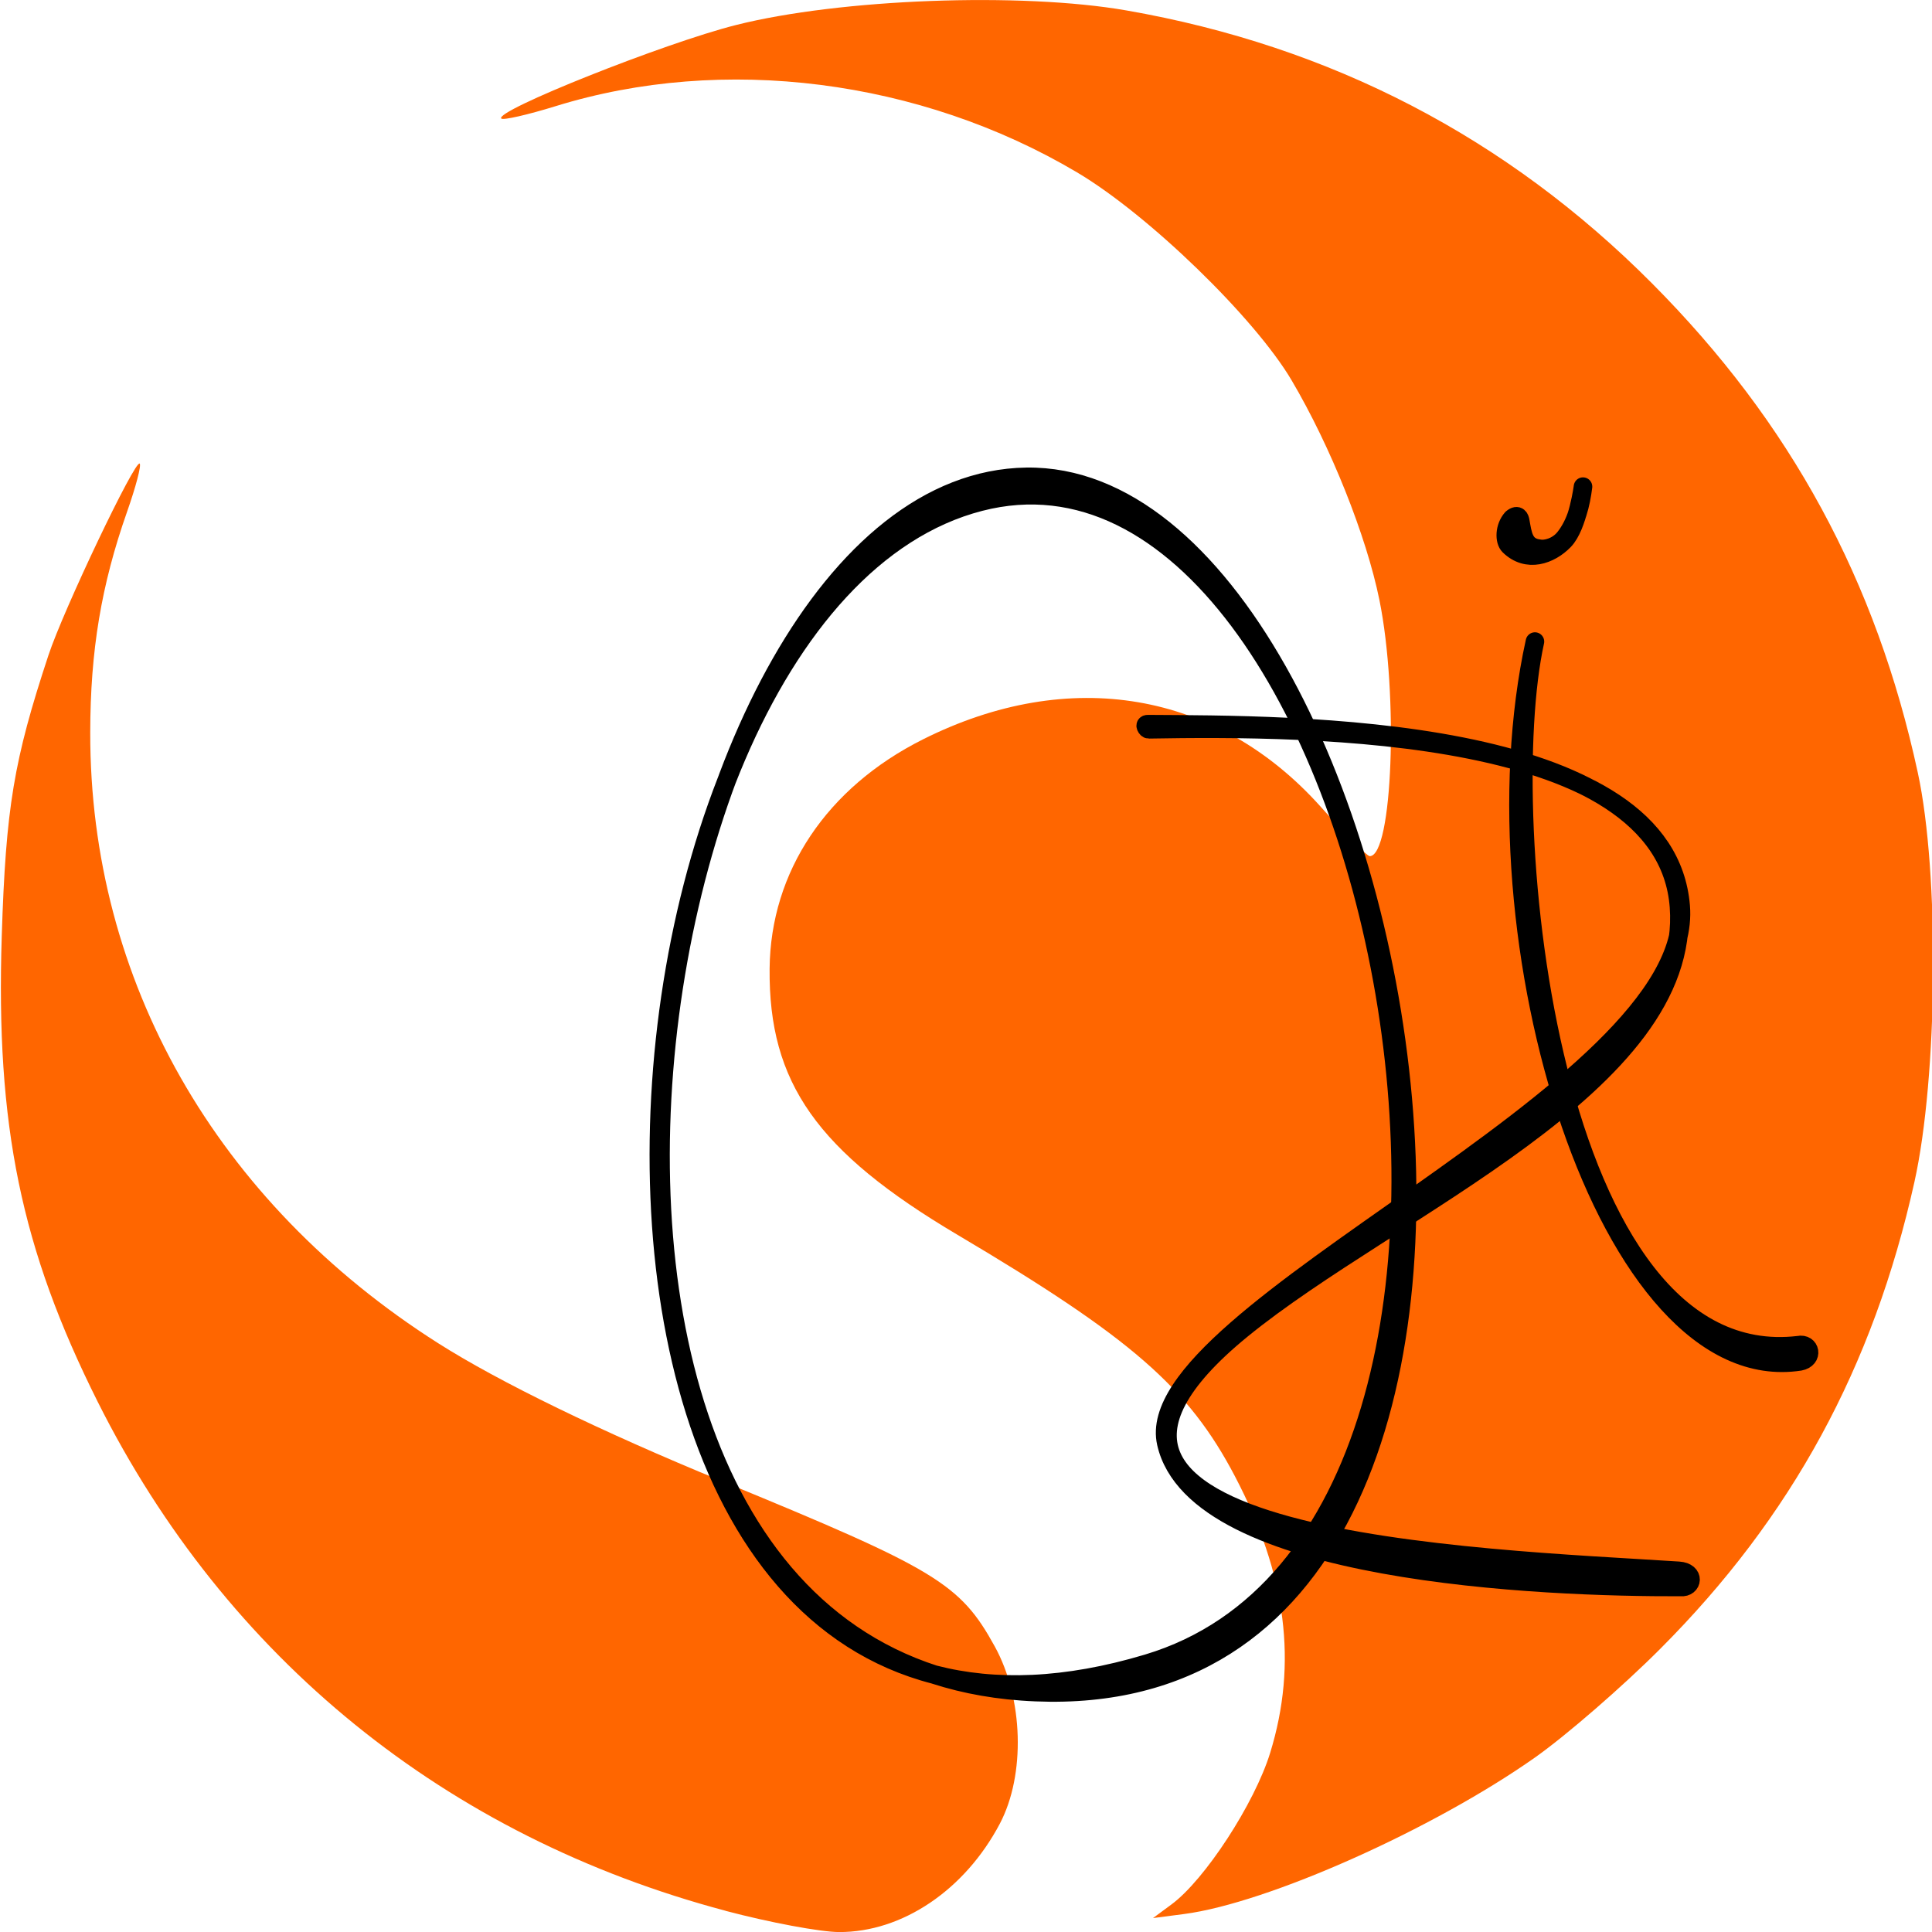 <?xml version="1.0" encoding="UTF-8" standalone="no"?>
<!-- Created with Inkscape (http://www.inkscape.org/) -->
<svg xmlns:dc="http://purl.org/dc/elements/1.1/" xmlns:cc="http://creativecommons.org/ns#" xmlns:rdf="http://www.w3.org/1999/02/22-rdf-syntax-ns#" xmlns:svg="http://www.w3.org/2000/svg" xmlns="http://www.w3.org/2000/svg" xmlns:sodipodi="http://sodipodi.sourceforge.net/DTD/sodipodi-0.dtd" xmlns:inkscape="http://www.inkscape.org/namespaces/inkscape" width="24" height="24" viewBox="0 0 33.867 33.867" id="svg8" inkscape:version="0.92.3 (2405546, 2018-03-11)" sodipodi:docname="logo_spip-sozi_off.svg">
  <defs id="defs2"></defs>
  <g inkscape:label="Calque 1" inkscape:groupmode="layer" id="layer1" transform="translate(-125.715,-132.799)">
    <g id="g1267" transform="matrix(0.998,0,0,1,29.342,-81.71)">
      <path style="fill:#ff6600;stroke-width:0.133" d="m 109.311,248.004 c -4.907,-1.3 -8.771,-4.427 -11.028,-8.921 -1.347,-2.684 -1.793,-4.843 -1.686,-8.172 0.072,-2.247 0.21,-3.074 0.82,-4.916 0.264,-0.798 1.524,-3.438 1.603,-3.359 0.031,0.031 -0.069,0.41 -0.222,0.844 -0.453,1.286 -0.645,2.432 -0.647,3.869 -0.007,4.344 2.212,8.232 6.11,10.705 1.07,0.679 2.871,1.553 4.983,2.418 3.768,1.544 4.187,1.797 4.794,2.897 0.504,0.911 0.542,2.251 0.09,3.108 -0.614,1.163 -1.717,1.905 -2.825,1.9 -0.329,-0.001 -1.226,-0.169 -1.993,-0.372 z m 7.83,-0.11 c 0.587,-0.431 1.461,-1.771 1.735,-2.658 0.485,-1.571 0.287,-3.124 -0.619,-4.849 -0.818,-1.556 -1.823,-2.429 -4.877,-4.235 -2.462,-1.456 -3.315,-2.663 -3.296,-4.663 0.016,-1.701 1.003,-3.174 2.695,-4.02 2.572,-1.286 5.173,-0.844 6.992,1.19 0.422,0.472 0.806,0.858 0.854,0.858 0.401,3.9e-4 0.508,-2.828 0.17,-4.49 -0.229,-1.125 -0.855,-2.689 -1.542,-3.851 -0.649,-1.098 -2.517,-2.905 -3.77,-3.646 -2.759,-1.632 -6.214,-2.07 -9.157,-1.16 -0.493,0.152 -0.922,0.25 -0.955,0.217 -0.131,-0.131 2.864,-1.323 4.121,-1.639 1.827,-0.46 5.007,-0.579 6.86,-0.256 3.592,0.625 6.684,2.228 9.235,4.788 2.43,2.439 3.933,5.2 4.665,8.575 0.382,1.759 0.352,5.329 -0.06,7.175 -0.725,3.251 -2.156,5.874 -4.463,8.181 -0.663,0.663 -1.653,1.52 -2.201,1.906 -1.791,1.26 -4.696,2.553 -6.165,2.744 l -0.545,0.071 z" id="path1159" inkscape:connector-curvature="0"></path>
      <g transform="matrix(0.28,0,0,0.28,162.62,294.526)" id="g1165">
        <path style="fill:#000000;stroke:#000000;stroke-width:1.164;stroke-linecap:butt;stroke-linejoin:round;stroke-miterlimit:4;stroke-dasharray:none;stroke-opacity:1" d="m -130.582,-229.005 c -0.861,-11.578 -24.465,-11.372 -33.312,-11.433 -0.283,-0.004 -0.076,0.322 0.041,0.32 10.303,-0.179 32.456,-0.095 33.377,11.072 0.953,11.553 -34.125,25.409 -32.271,33.613 1.854,8.205 23.753,9.04 32.269,9.011 0.761,0.073 0.937,-0.942 -0.121,-1.01 -12.416,-0.803 -43.865,-1.708 -27.412,-15.116 9.418,-7.675 28.257,-15.325 27.429,-26.457 z" id="path2989-2" inkscape:connector-curvature="0" sodipodi:nodetypes="scssscsss"></path>
        <path style="fill:#000000;stroke:#000000;stroke-width:1.164;stroke-linecap:butt;stroke-linejoin:round;stroke-miterlimit:4;stroke-dasharray:none;stroke-opacity:1" d="m -123.091,-201.557 c -15.665,1.829 -18.975,-32.951 -16.528,-44.051 -4.09,18.57 4.509,46.923 16.625,45.062 0.886,-0.164 0.655,-1.175 -0.097,-1.011 z" id="path2991-6" inkscape:connector-curvature="0" sodipodi:nodetypes="cccc"></path>
        <path style="fill:#000000;stroke:#000000;stroke-width:1.164;stroke-linecap:butt;stroke-linejoin:round;stroke-miterlimit:4;stroke-dasharray:none;stroke-opacity:1" d="m -137.788,-251.935 c 0.877,-0.904 1.193,-3.442 1.187,-3.393 -0.141,1.134 -0.423,2.3 -1.143,3.212 -0.48,0.615 -1.253,0.769 -1.591,0.695 -0.993,-0.103 -1.05,-0.887 -1.209,-1.749 -0.023,-0.123 -0.119,-0.475 -0.512,-0.15 -0.485,0.546 -0.49,1.405 -0.176,1.711 1.118,1.089 2.568,0.578 3.445,-0.326 z" id="path3763-6" inkscape:connector-curvature="0" sodipodi:nodetypes="zsccscsz"></path>
        <path inkscape:connector-curvature="0" id="path3846-2" style="fill:#000000;stroke:#000000;stroke-width:1.164;stroke-linecap:butt;stroke-linejoin:miter;stroke-miterlimit:4;stroke-dasharray:none;stroke-opacity:1" d="m -174.424,-254.359 c 25.051,-6.429 39.12,64.163 10.502,72.729 -41.218,12.337 -36.885,-65.957 -10.502,-72.729 z m 2.908,-1.562 c -24.494,0.343 -36.048,73.44 -0.301,76.03 38.857,2.815 24.794,-76.373 0.301,-76.03 z"></path>
      </g>
    </g>
  </g>
</svg>
